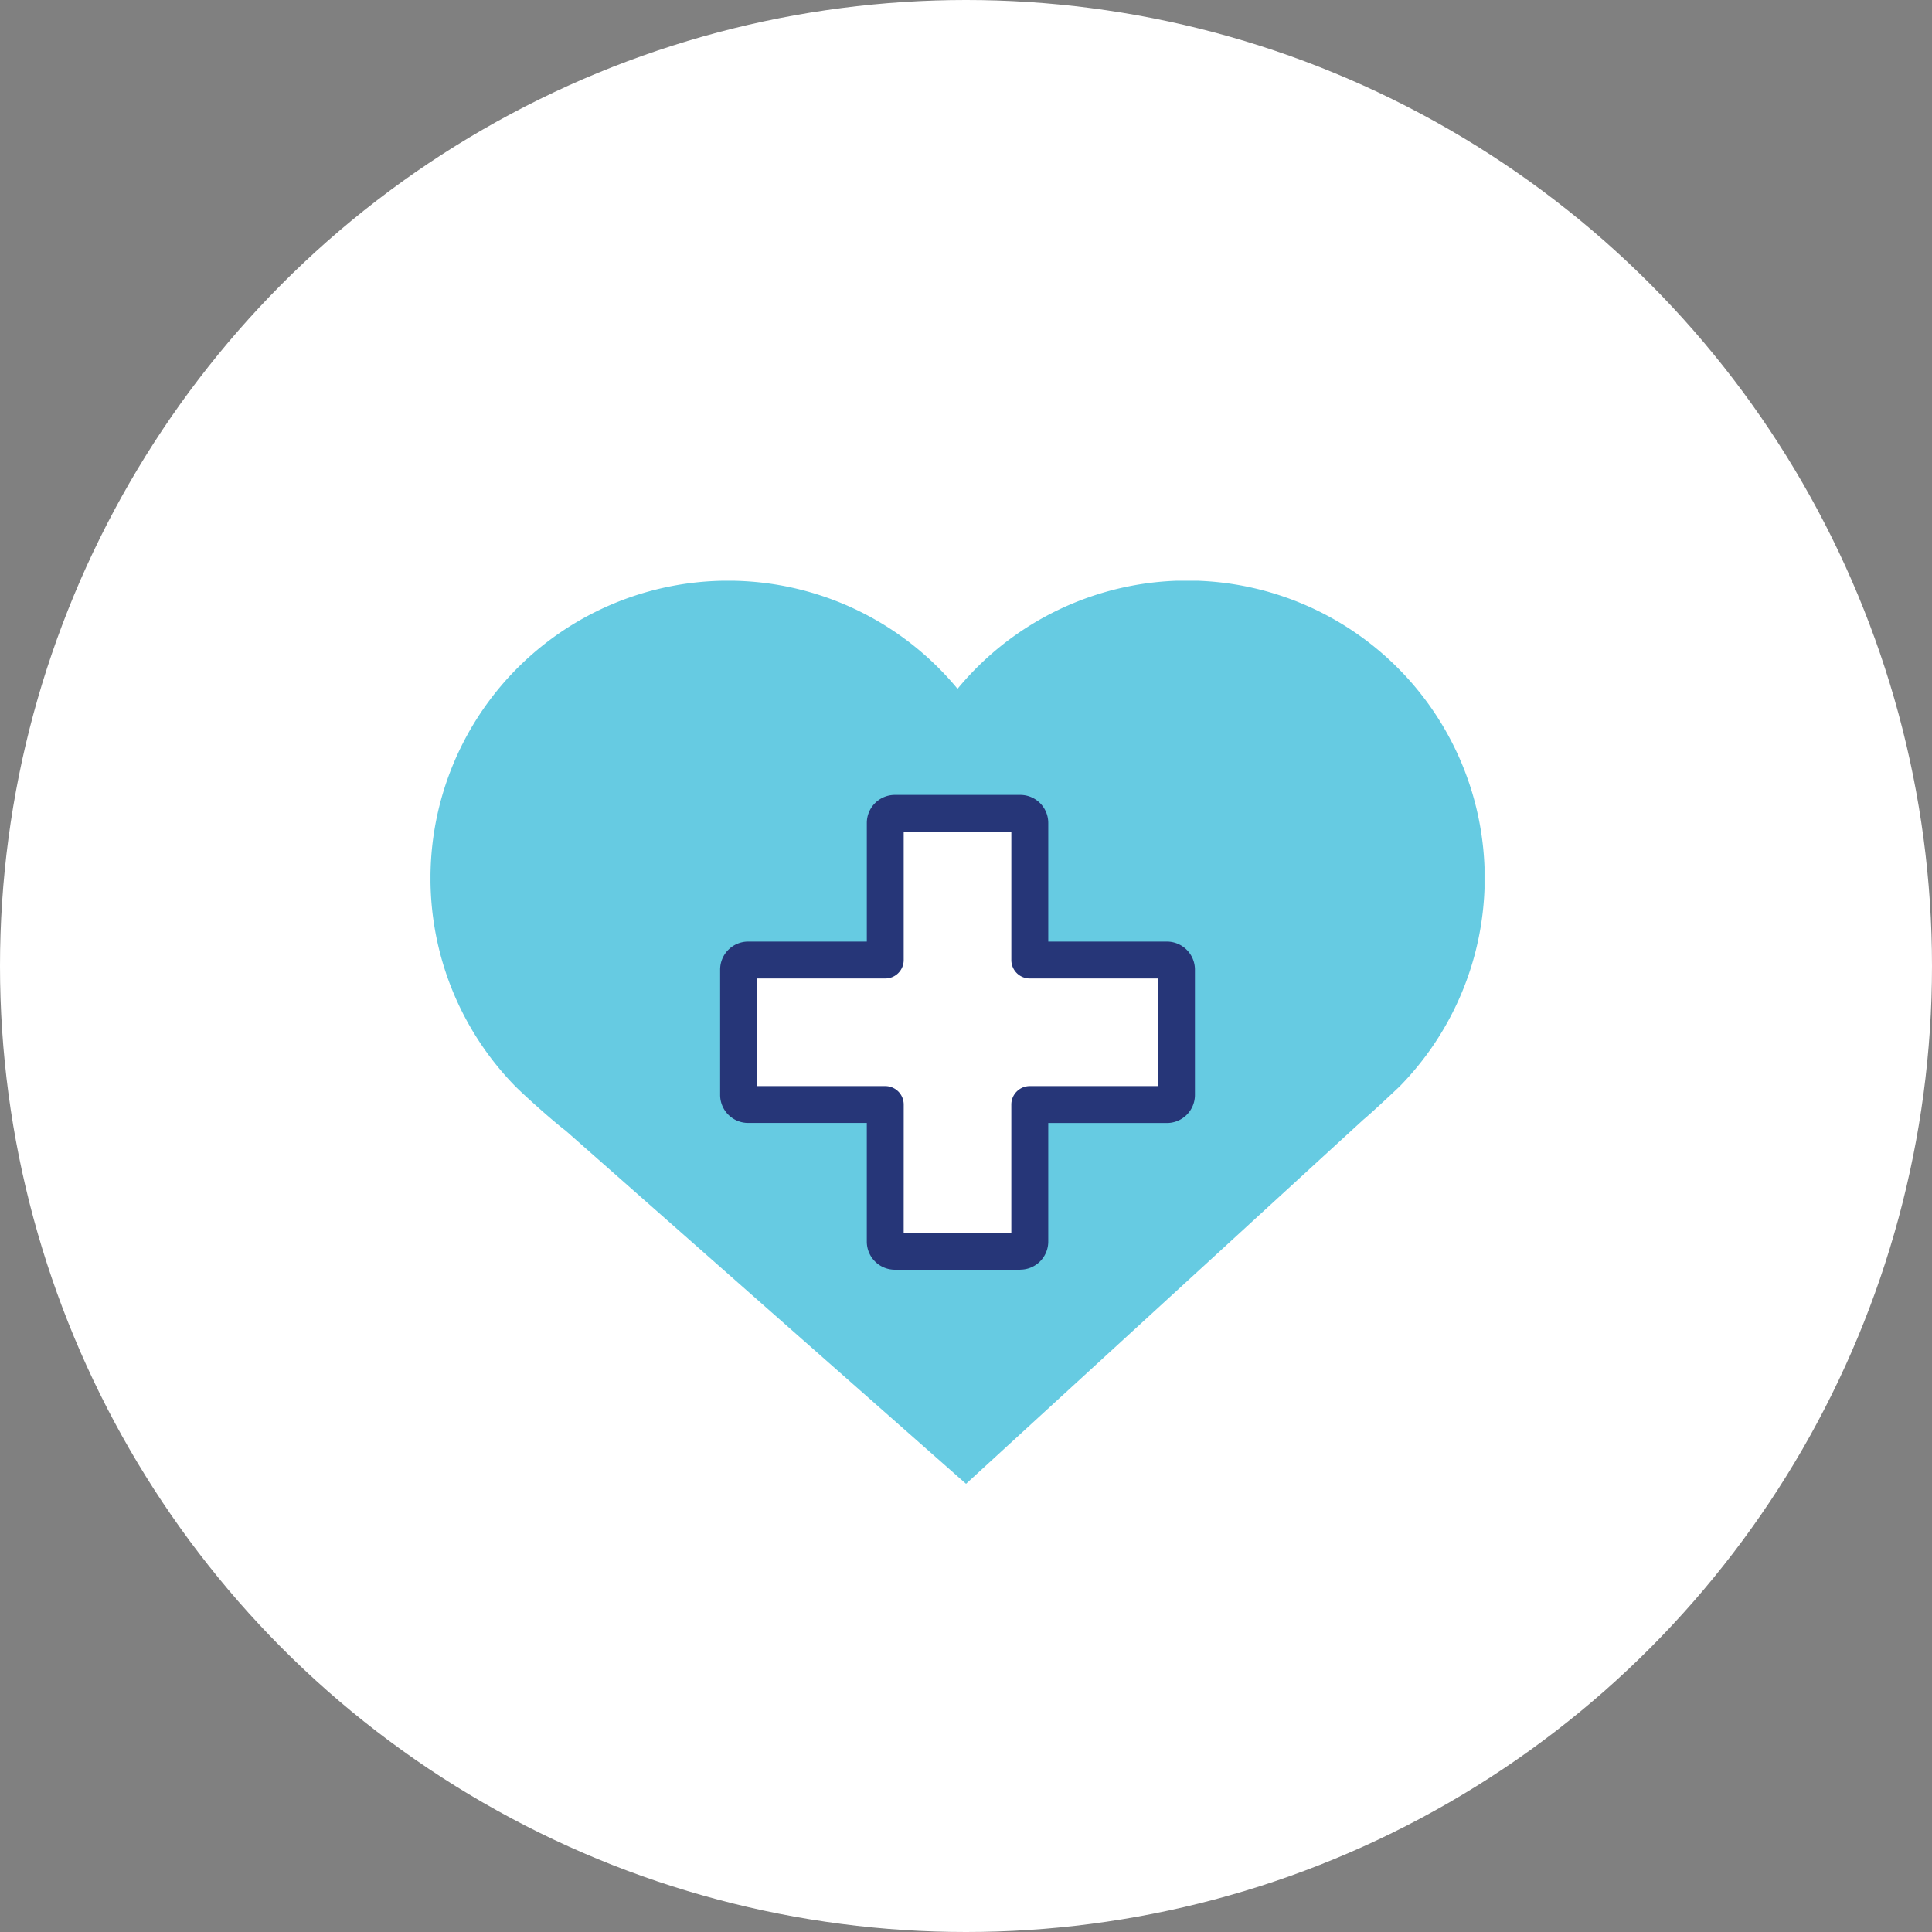 <?xml version="1.0" encoding="UTF-8"?>
<svg xmlns="http://www.w3.org/2000/svg" xmlns:xlink="http://www.w3.org/1999/xlink" width="121" height="121" viewBox="0 0 121 121">
  <rect x="0" y="0" width="121" height="121" fill="#808080" stroke="none"/>
  <defs>
    <clipPath id="clip-path">
      <rect id="Rectangle_26" data-name="Rectangle 26" width="66.012" height="56.558" fill="none"></rect>
    </clipPath>
  </defs>
  <g id="Group_234" data-name="Group 234" transform="translate(-243 -1532)">
    <circle id="Ellipse_3" data-name="Ellipse 3" cx="60.5" cy="60.5" r="60.5" transform="translate(243 1532)" fill="#fff"></circle>
    <g id="Group_180" data-name="Group 180" transform="translate(269.962 1568.372)">
      <g id="Group_178" data-name="Group 178" clip-path="url(#clip-path)">
        <path id="Path_7" data-name="Path 7" d="M60.74,31.626A18.637,18.637,0,1,0,33.008,6.768,18.637,18.637,0,1,0,5.3,31.652c.672.669,2.4,2.214,3.162,2.787L33.54,56.558,58.424,33.752c.546-.447,2.32-2.125,2.32-2.125Z" transform="translate(0 0)" fill="#66cbe2"></path>
        <path id="Path_8" data-name="Path 8" d="M85.264,53.31H76.677V44.725a.6.6,0,0,0-.6-.6H68.224a.6.6,0,0,0-.6.6V53.31H59.036a.6.6,0,0,0-.6.6v7.853a.6.6,0,0,0,.6.6h8.588v8.586a.6.6,0,0,0,.6.6h7.855a.6.6,0,0,0,.6-.6V62.363h8.587a.6.6,0,0,0,.6-.6V53.911a.6.6,0,0,0-.6-.6" transform="translate(-39.144 -29.556)" fill="#fff"></path>
        <path id="Path_9" data-name="Path 9" d="M73.734,70.362H65.88A1.759,1.759,0,0,1,64.124,68.6v-7.43H56.692a1.756,1.756,0,0,1-1.754-1.754V51.568a1.757,1.757,0,0,1,1.754-1.757h7.433v-7.43a1.757,1.757,0,0,1,1.755-1.755h7.855a1.756,1.756,0,0,1,1.754,1.755v7.43H82.92a1.758,1.758,0,0,1,1.755,1.757V59.42a1.756,1.756,0,0,1-1.755,1.754H75.488V68.6a1.758,1.758,0,0,1-1.754,1.758m-7.3-2.311h6.741V60.019a1.156,1.156,0,0,1,1.156-1.156h8.031V52.122H74.332a1.155,1.155,0,0,1-1.156-1.156v-8.03H66.435v8.03a1.155,1.155,0,0,1-1.156,1.156H57.249v6.741H65.28a1.156,1.156,0,0,1,1.156,1.156ZM82.92,52.122h0Z" transform="translate(-36.799 -27.213)" fill="#263678"></path>
      </g>
    </g>
  </g>
</svg>
